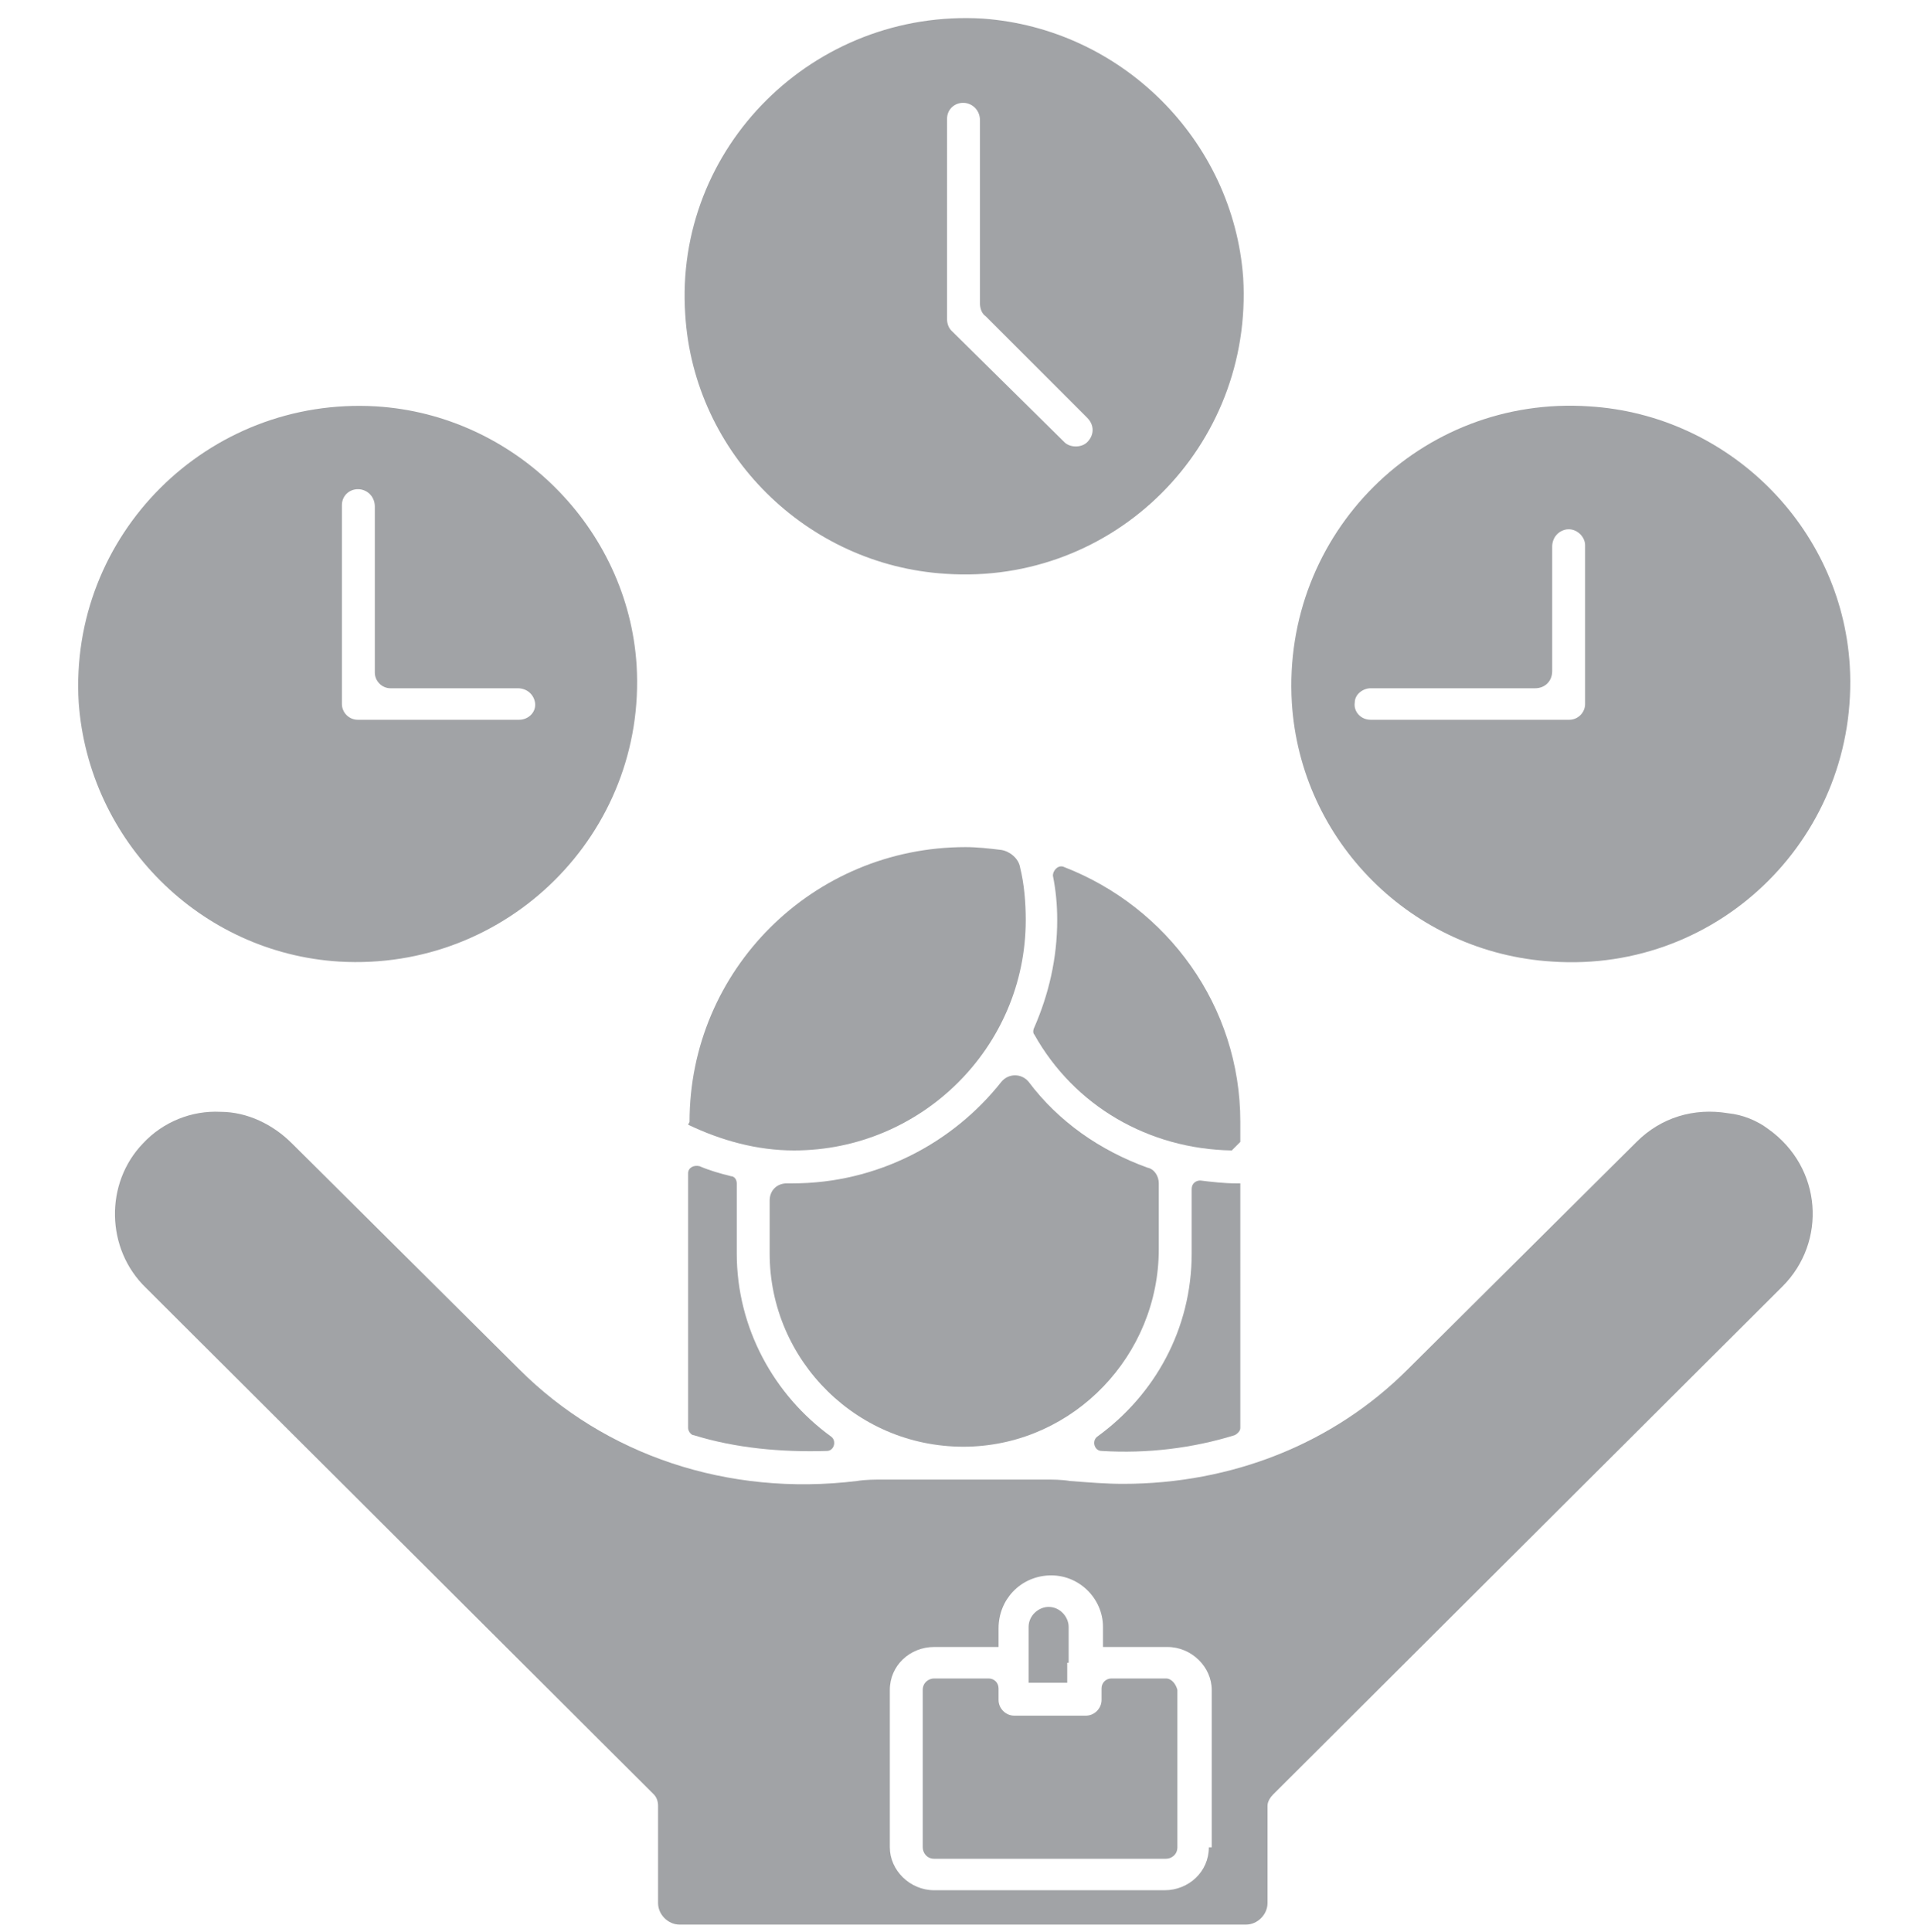 <?xml version="1.0" encoding="utf-8"?>
<!-- Generator: Adobe Illustrator 28.1.0, SVG Export Plug-In . SVG Version: 6.00 Build 0)  -->
<svg version="1.1" id="Layer_1" xmlns="http://www.w3.org/2000/svg" xmlns:xlink="http://www.w3.org/1999/xlink" x="0px" y="0px"
	 viewBox="0 0 134 135" style="enable-background:new 0 0 134 135;" xml:space="preserve">
<style type="text/css">
	.st0{fill:#A1A3A6;}
</style>
<g>
	<g>
		<g>
			<path class="st0" d="M84.5,129.1c0,1.7-1.4,3-3.1,3H65.3c-1.7,0-3.1-1.4-3.1-3v-11c0-1.7,1.4-3,3.1-3h4.5v-1.3
				c0-2,1.5-3.6,3.5-3.7c2.1-0.1,3.8,1.6,3.8,3.6v1.4h4.5c1.7,0,3.1,1.4,3.1,3v11H84.5z M89,125.4l35.6-35.5c3.1-3.1,2.8-8.3-1-11
				c-0.8-0.6-1.8-1-2.8-1.1c-2.4-0.4-4.7,0.3-6.4,2l-16,15.9c-5.2,5.2-12.3,8-19.9,8c-1.2,0-2.4-0.1-3.7-0.2
				c-0.6-0.1-1.2-0.1-1.9-0.1H61.8c-0.6,0-1.3,0-1.9,0.1c-9,1.1-17.6-1.8-23.6-7.8L20.4,79.9c-1.3-1.3-3.1-2.2-5-2.2
				c-2-0.1-4,0.7-5.4,2.2c-2.7,2.8-2.6,7.4,0.2,10.1l35.5,35.4c0.2,0.2,0.3,0.5,0.3,0.8v6.8c0,0.8,0.7,1.5,1.5,1.5h39.6
				c0.8,0,1.5-0.7,1.5-1.5v-6.8C88.6,125.9,88.8,125.6,89,125.4"/>
		</g>
	</g>
	<g>
		<g>
			<path class="st0" d="M23.9,35.3c0-0.7,0.6-1.2,1.3-1.1c0.6,0.1,1,0.6,1,1.2V47c0,0.6,0.5,1.1,1.1,1.1h8.9c0.6,0,1.1,0.4,1.2,1
				c0.1,0.7-0.5,1.2-1.1,1.2H25c-0.6,0-1.1-0.5-1.1-1.1V35.3z M23.7,67.2c11.8,0.7,21.5-9,20.8-20.7C43.9,36.9,36,29,26.3,28.4
				c-11.8-0.7-21.5,9-20.8,20.7C6.2,58.8,14,66.6,23.7,67.2"/>
		</g>
	</g>
	<g>
		<g>
			<path class="st0" d="M66.2,8.3c0-0.7,0.6-1.2,1.3-1.1c0.6,0.1,1,0.6,1,1.2v12.8c0,0.3,0.1,0.7,0.4,0.9l7.1,7.1
				c0.5,0.5,0.5,1.2,0,1.7c-0.2,0.2-0.5,0.3-0.8,0.3s-0.6-0.1-0.8-0.3l-7.9-7.8c-0.2-0.2-0.3-0.5-0.3-0.8
				C66.2,22.3,66.2,8.3,66.2,8.3z M66.1,40.1c11.8,0.8,21.5-8.9,20.8-20.7C86.2,9.8,78.4,2,68.7,1.3c-11.8-0.7-21.6,9-20.8,20.7
				C48.5,31.7,56.4,39.5,66.1,40.1"/>
		</g>
	</g>
	<path class="st0" d="M74.7,116.2L74.7,116.2v-2.5c0-0.7-0.6-1.4-1.4-1.4c-0.7,0-1.4,0.6-1.4,1.4v2.5l0,0v1.4h2.7v-1.4"/>
	<path class="st0" d="M81,87.3v-4.6c0-0.5-0.3-1-0.8-1.1c-3.3-1.2-6.2-3.2-8.3-6c-0.5-0.6-1.4-0.6-1.9,0c-3.4,4.3-8.7,7.1-14.6,7.1
		c-0.1,0-0.3,0-0.4,0c-0.7,0-1.2,0.5-1.2,1.2v3.7c0,7.5,6.2,13.7,13.9,13.5C75.1,100.9,81,94.7,81,87.3"/>
	<path class="st0" d="M83.9,82.5c-0.3,0-0.6,0.2-0.6,0.6v4.5c0,5.3-2.6,9.9-6.6,12.8c-0.4,0.3-0.2,1,0.3,1c3.2,0.2,6.4-0.2,9.3-1.1
		c0.2-0.1,0.4-0.3,0.4-0.5V82.7c-0.1,0-0.2,0-0.3,0C85.6,82.7,84.7,82.6,83.9,82.5"/>
	<g>
		<g>
			<path class="st0" d="M95.8,48.1h11.5c0.7,0,1.2-0.5,1.2-1.2v-8.7c0-0.6,0.4-1.1,1-1.2c0.7-0.1,1.3,0.5,1.3,1.1v11.1
				c0,0.6-0.5,1.1-1.1,1.1H95.8c-0.7,0-1.2-0.6-1.1-1.2C94.7,48.5,95.3,48.1,95.8,48.1z M108.5,67.2c11.8,0.8,21.5-8.9,20.8-20.7
				c-0.6-9.7-8.5-17.5-18.2-18.1c-11.8-0.8-21.5,8.9-20.8,20.7C90.9,58.8,98.7,66.6,108.5,67.2"/>
		</g>
	</g>
	<path class="st0" d="M74.4,60.6c-0.4-0.2-0.8,0.2-0.8,0.6c0.2,1,0.3,2,0.3,3.1c0,2.7-0.6,5.2-1.6,7.5c-0.1,0.2-0.1,0.4,0,0.5
		c2.8,5,8,8,13.8,8.1c0.2-0.2,0.3-0.3,0.6-0.6v-1.4C86.7,70.3,81.6,63.4,74.4,60.6"/>
	<path class="st0" d="M81.5,117.3h-3.8c-0.4,0-0.7,0.3-0.7,0.7v0.8c0,0.6-0.5,1.1-1.1,1.1h-5c-0.6,0-1.1-0.5-1.1-1.1V118
		c0-0.4-0.3-0.7-0.7-0.7h-3.8c-0.4,0-0.8,0.3-0.8,0.8v11c0,0.4,0.3,0.8,0.8,0.8h16.2c0.4,0,0.8-0.3,0.8-0.8v-11
		C82.2,117.7,81.9,117.3,81.5,117.3"/>
	<path class="st0" d="M51.5,87.6v-4.9c0-0.3-0.2-0.5-0.4-0.5c-0.8-0.2-1.5-0.4-2.2-0.7c-0.4-0.1-0.8,0.1-0.8,0.5v17.8
		c0,0.2,0.2,0.5,0.4,0.5c2.9,0.9,6.1,1.2,9.3,1.1c0.5,0,0.7-0.7,0.3-1C54.1,97.5,51.5,92.8,51.5,87.6"/>
	<path class="st0" d="M48.1,78.6c2.3,1.1,4.8,1.8,7.4,1.8c8.9,0,16.2-7.2,16.2-16.1c0-1.2-0.1-2.5-0.4-3.7c-0.1-0.6-0.7-1.1-1.3-1.2
		c-0.8-0.1-1.7-0.2-2.5-0.2c-10.7,0-19.3,8.6-19.3,19.2L48.1,78.6"/>
</g>
</svg>
